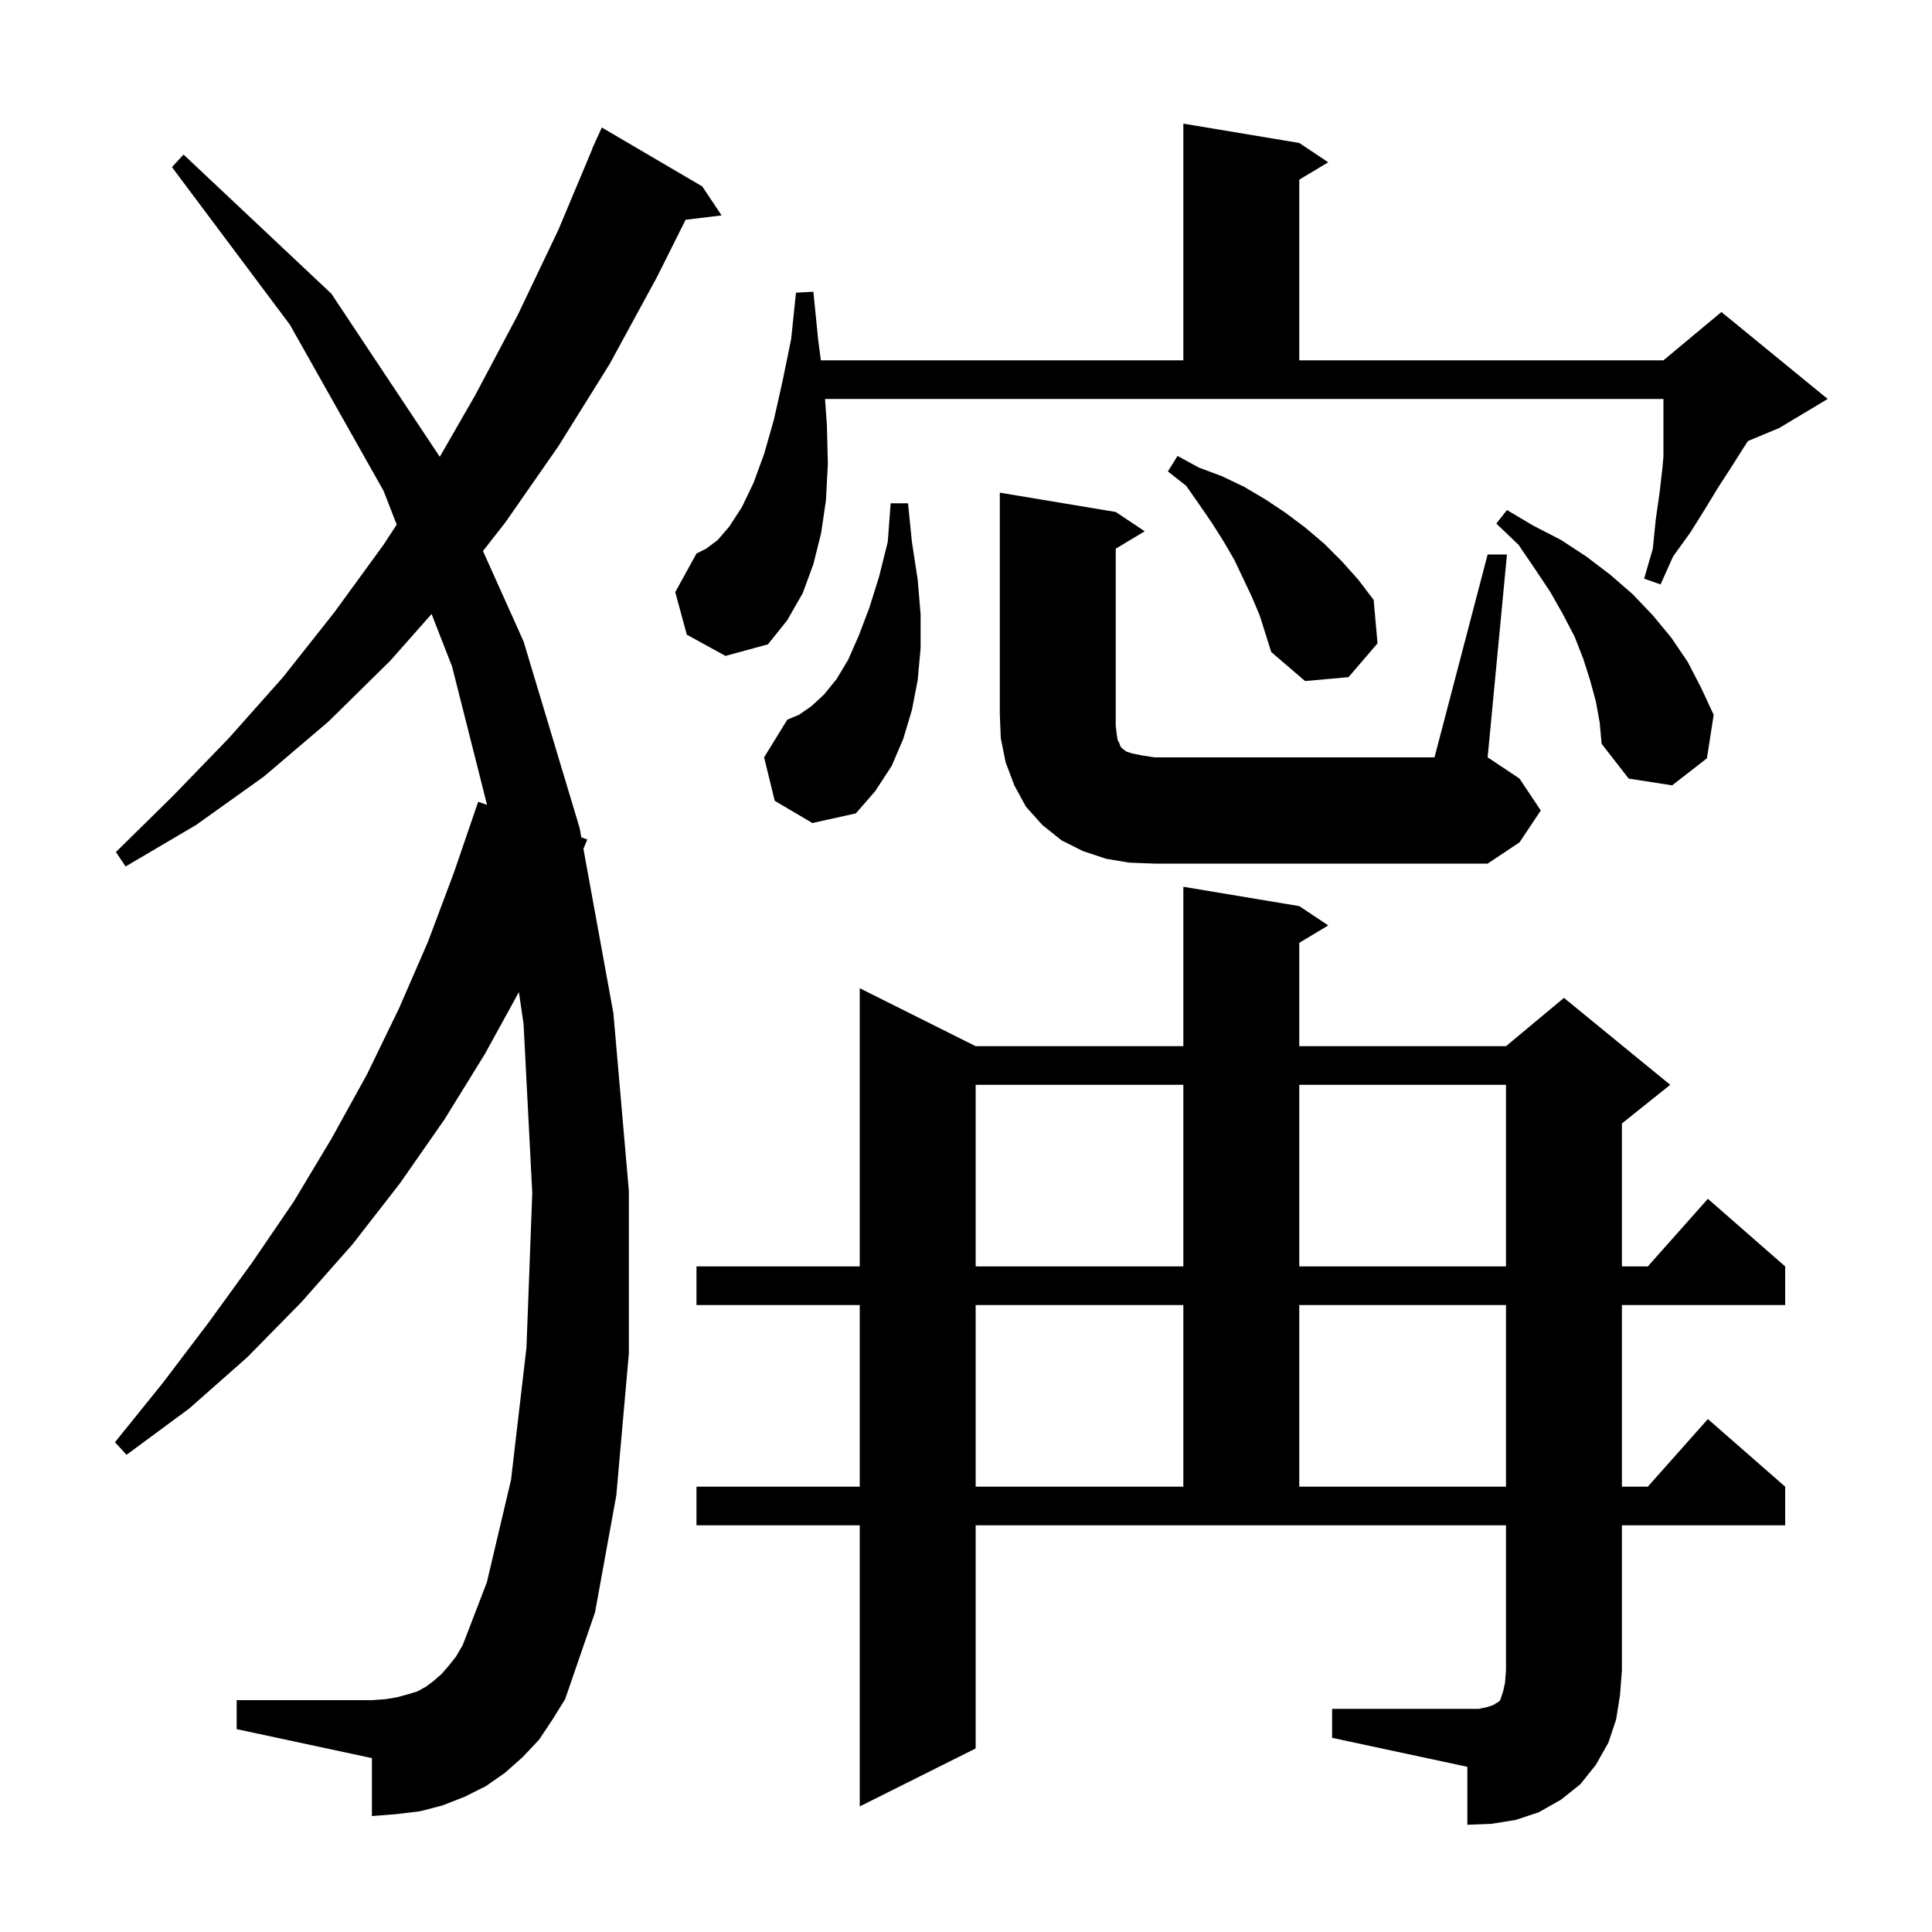 <svg xmlns="http://www.w3.org/2000/svg" xmlns:xlink="http://www.w3.org/1999/xlink" version="1.1" baseProfile="full" viewBox="0 0 200 200" width="200" height="200"><g fill="currentColor"><path d="M 137.9 176.9 L 153.1 176.9 L 154.0 176.7 L 154.6 176.5 L 154.9 176.3 L 155.1 176.2 L 155.3 176.0 L 155.6 175.1 L 155.8 174.2 L 155.9 172.9 L 155.9 157.9 L 101.0 157.9 L 101.0 181.0 L 89.0 187.0 L 89.0 157.9 L 72.1 157.9 L 72.1 153.9 L 89.0 153.9 L 89.0 135.1 L 72.1 135.1 L 72.1 131.1 L 89.0 131.1 L 89.0 102.3 L 101.0 108.3 L 122.5 108.3 L 122.5 91.8 L 134.5 93.8 L 137.5 95.8 L 134.5 97.6 L 134.5 108.3 L 155.9 108.3 L 161.9 103.3 L 172.9 112.3 L 167.9 116.3 L 167.9 131.1 L 170.578 131.1 L 176.8 124.1 L 184.8 131.1 L 184.8 135.1 L 167.9 135.1 L 167.9 153.9 L 170.578 153.9 L 176.8 146.9 L 184.8 153.9 L 184.8 157.9 L 167.9 157.9 L 167.9 172.9 L 167.7 175.5 L 167.3 178.0 L 166.5 180.4 L 165.2 182.7 L 163.6 184.7 L 161.6 186.3 L 159.3 187.6 L 156.9 188.4 L 154.4 188.8 L 151.9 188.9 L 151.9 182.9 L 137.9 179.9 Z M 55.8 180.1 L 54.1 181.9 L 52.3 183.5 L 50.3 184.9 L 48.1 186.0 L 45.8 186.9 L 43.5 187.5 L 41.0 187.8 L 38.5 188.0 L 38.5 182.0 L 24.5 179.0 L 24.5 176.0 L 38.5 176.0 L 39.9 175.9 L 41.1 175.7 L 42.2 175.4 L 43.2 175.1 L 44.1 174.6 L 44.9 174.0 L 45.7 173.3 L 46.4 172.5 L 47.2 171.5 L 47.9 170.3 L 50.4 163.8 L 52.9 153.2 L 54.5 139.5 L 55.1 123.5 L 54.2 106.0 L 53.716 102.7 L 50.2 109.1 L 46.0 115.9 L 41.4 122.5 L 36.5 128.8 L 31.2 134.8 L 25.6 140.5 L 19.6 145.8 L 13.1 150.6 L 11.9 149.3 L 16.9 143.1 L 21.6 136.9 L 26.1 130.7 L 30.4 124.4 L 34.3 117.9 L 38.0 111.2 L 41.3 104.4 L 44.3 97.5 L 47.0 90.3 L 49.5 83.0 L 50.418 83.317 L 46.8 69.0 L 44.678 63.561 L 40.4 68.4 L 34.0 74.7 L 27.3 80.4 L 20.3 85.4 L 13.0 89.7 L 12.0 88.2 L 17.9 82.4 L 23.7 76.4 L 29.3 70.1 L 34.6 63.4 L 39.7 56.4 L 41.068 54.306 L 39.7 50.8 L 30.0 33.6 L 17.8 17.3 L 19.0 16.0 L 34.3 30.4 L 45.527 47.289 L 49.2 40.9 L 53.6 32.6 L 57.8 23.8 L 61.32 15.407 L 61.3 15.4 L 61.592 14.758 L 61.7 14.5 L 61.708 14.503 L 62.3 13.2 L 72.7 19.3 L 74.7 22.3 L 70.975 22.75 L 68.0 28.7 L 63.1 37.7 L 57.8 46.2 L 52.3 54.1 L 49.996 57.04 L 54.2 66.4 L 60.0 85.7 L 60.18 86.686 L 60.8 86.9 L 60.396 87.872 L 63.5 104.9 L 65.1 123.3 L 65.1 140.1 L 63.8 154.8 L 61.6 166.9 L 58.5 175.9 L 57.2 178.0 Z M 101.0 135.1 L 101.0 153.9 L 122.5 153.9 L 122.5 135.1 Z M 134.5 135.1 L 134.5 153.9 L 155.9 153.9 L 155.9 135.1 Z M 101.0 112.3 L 101.0 131.1 L 122.5 131.1 L 122.5 112.3 Z M 134.5 112.3 L 134.5 131.1 L 155.9 131.1 L 155.9 112.3 Z M 116.9 89.3 L 114.5 88.9 L 112.1 88.1 L 109.9 87.0 L 107.9 85.4 L 106.2 83.5 L 105.0 81.3 L 104.1 78.9 L 103.6 76.4 L 103.5 73.9 L 103.5 51.0 L 115.5 53.0 L 118.5 55.0 L 115.5 56.8 L 115.5 75.1 L 115.6 76.0 L 115.7 76.6 L 115.9 77.0 L 116.0 77.3 L 116.2 77.5 L 116.6 77.8 L 117.2 78.0 L 118.2 78.2 L 119.5 78.4 L 148.5 78.4 L 154.0 57.4 L 156.0 57.4 L 154.0 78.4 L 157.3 80.6 L 159.5 83.9 L 157.3 87.2 L 154.0 89.4 L 119.5 89.4 Z M 80.2 82.9 L 79.1 78.4 L 81.5 74.5 L 82.7 74.0 L 84.0 73.1 L 85.3 71.9 L 86.6 70.3 L 87.8 68.3 L 88.9 65.8 L 90.0 62.9 L 91.0 59.7 L 91.9 56.1 L 92.2 52.1 L 94.0 52.1 L 94.4 56.1 L 95.0 60.0 L 95.3 63.6 L 95.3 67.1 L 95.0 70.4 L 94.4 73.5 L 93.5 76.5 L 92.3 79.3 L 90.6 81.9 L 88.6 84.2 L 84.1 85.2 Z M 165.2 72.6 L 164.6 70.4 L 163.9 68.2 L 163.0 65.9 L 161.8 63.6 L 160.5 61.3 L 158.9 58.9 L 157.2 56.4 L 154.9 54.2 L 156.0 52.8 L 158.7 54.4 L 161.6 55.9 L 164.2 57.6 L 166.7 59.5 L 169.0 61.5 L 171.1 63.7 L 173.0 66.0 L 174.7 68.5 L 176.1 71.2 L 177.4 74.0 L 176.7 78.5 L 173.1 81.3 L 168.6 80.6 L 165.8 77.0 L 165.6 74.8 Z M 129.6 61.8 L 127.8 58.0 L 126.7 56.1 L 125.5 54.2 L 124.2 52.3 L 122.8 50.3 L 120.9 48.8 L 121.9 47.2 L 124.1 48.4 L 126.5 49.3 L 128.8 50.4 L 131.0 51.7 L 133.1 53.1 L 135.1 54.6 L 137.1 56.3 L 138.9 58.1 L 140.6 60.0 L 142.2 62.1 L 142.6 66.6 L 139.6 70.1 L 135.1 70.5 L 131.6 67.5 L 130.4 63.7 Z M 85.6 44.0 L 85.7 48.0 L 85.5 51.8 L 85.0 55.2 L 84.2 58.4 L 83.1 61.4 L 81.5 64.2 L 79.5 66.7 L 75.1 67.9 L 71.1 65.7 L 69.9 61.3 L 72.1 57.3 L 73.1 56.8 L 74.3 55.9 L 75.5 54.5 L 76.8 52.5 L 78.0 50.0 L 79.1 47.0 L 80.1 43.5 L 81.0 39.5 L 81.9 35.1 L 82.4 30.3 L 84.2 30.2 L 84.7 35.2 L 84.974 37.3 L 122.5 37.3 L 122.5 12.8 L 134.5 14.8 L 137.5 16.8 L 134.5 18.6 L 134.5 37.3 L 172.2 37.3 L 178.2 32.3 L 189.2 41.3 L 184.2 44.3 L 180.946 45.656 L 180.4 46.5 L 179.2 48.4 L 177.9 50.4 L 176.5 52.7 L 175.0 55.1 L 173.2 57.6 L 171.9 60.5 L 170.2 59.9 L 171.1 56.8 L 171.4 53.8 L 171.8 51.0 L 172.1 48.4 L 172.2 47.2 L 172.2 41.3 L 85.407 41.3 Z "/></g></svg>
